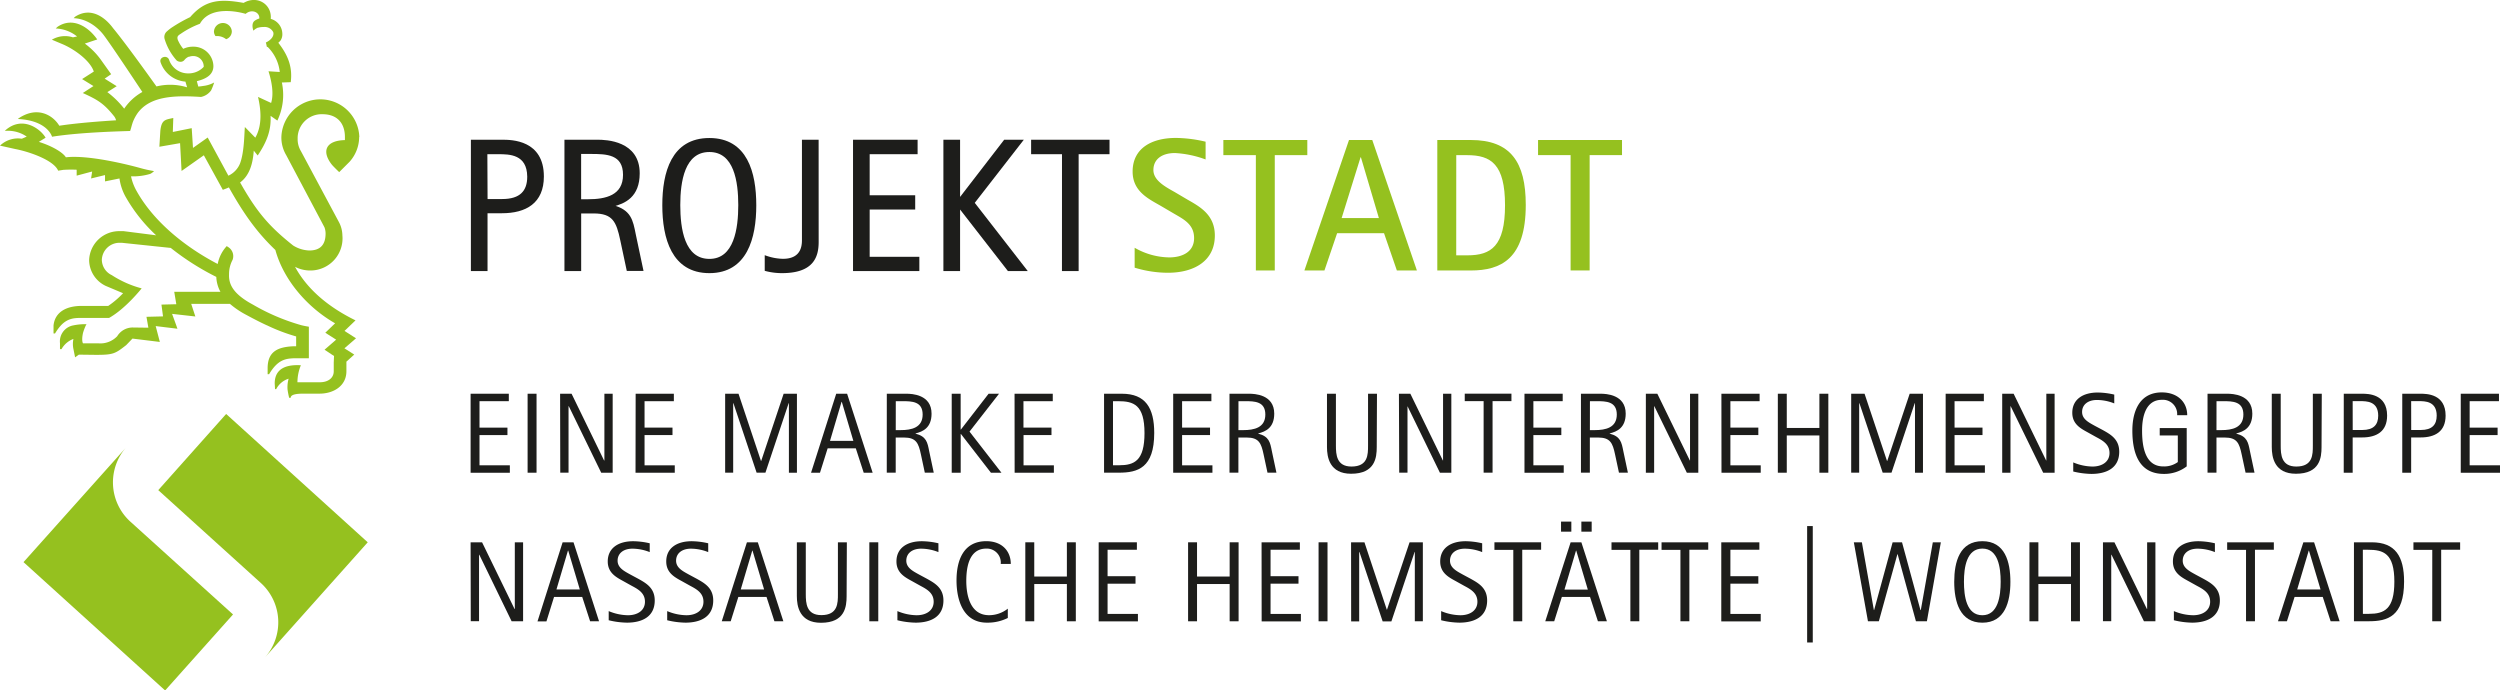<svg xmlns="http://www.w3.org/2000/svg" viewBox="0 0 603.91 166.75"><defs><style>.cls-1,.cls-3{fill:#1d1d1b;}.cls-2{fill:#95c11f;}.cls-3{stroke:#1d1d1b;stroke-miterlimit:10;stroke-width:0.5px;}</style></defs><title>SVG000Element 1-web</title><g id="Ebene_2" data-name="Ebene 2"><g id="Ebene_1-2" data-name="Ebene 1"><path class="cls-1" d="M113.68,95.11h9.23v1.8h-7.08v6.39h6.75v1.8h-6.75v7.3h7.33v1.8h-9.48Z"/><path class="cls-1" d="M127.45,95.11h2.16v19.08h-2.16Z"/><path class="cls-1" d="M135.3,95.11h2.77l7.85,16.12H146V95.11h2v19.08h-2.77L137.4,98.12h-.06v16.06h-2Z"/><path class="cls-1" d="M153.55,95.11h9.23v1.8h-7.08v6.39h6.75v1.8h-6.75v7.3H163v1.8h-9.48Z"/><path class="cls-1" d="M175.17,95.11h3.23l5.42,16.23h.06l5.42-16.23h3.21v19.08h-1.94V97.4h-.06l-5.61,16.78h-2.13L177.17,97.4h-.06v16.78h-1.94Z"/><path class="cls-1" d="M202,95.11h2.63l6.17,19.08h-2.16l-1.91-5.89h-6.8l-1.85,5.89h-2.16ZM200.5,106.5h5.64l-2.79-9.43h-.06Z"/><path class="cls-1" d="M214.22,95.11h4.73c1.3,0,6.08.17,6.08,4.81,0,3.43-2.1,4.34-3.87,4.78v.05c2.63.69,2.88,2.1,3.29,4.2l1.11,5.23H223.4l-.94-4.4c-.58-2.76-1.16-4.09-4.09-4.09h-2v8.49h-2.16Zm2.16,8.79h1.19c2.6,0,5.31-.58,5.31-3.76s-2.6-3.23-4.89-3.23h-1.6Z"/><path class="cls-1" d="M229.9,95.11h2.16v8.65h.06l6.69-8.65h2.52l-7.13,9.15,7.71,9.93h-2.54l-7.24-9.35h-.06v9.35H229.9Z"/><path class="cls-1" d="M245.08,95.11h9.23v1.8h-7.08v6.39H254v1.8h-6.75v7.3h7.33v1.8h-9.48Z"/><path class="cls-1" d="M266.7,95.11H271c5.72,0,7.82,3.43,7.82,9.48,0,8.46-4,9.59-8.52,9.59H266.7Zm2.16,17.28h1.47c3.7,0,6.14-1.11,6.14-7.77,0-6.88-2.65-7.71-6.39-7.71h-1.22Z"/><path class="cls-1" d="M283.4,95.11h9.23v1.8h-7.08v6.39h6.75v1.8h-6.75v7.3h7.33v1.8H283.4Z"/><path class="cls-1" d="M297,95.11h4.73c1.3,0,6.08.17,6.08,4.81,0,3.43-2.1,4.34-3.87,4.78v.05c2.63.69,2.88,2.1,3.29,4.2l1.11,5.23h-2.16l-.94-4.4c-.58-2.76-1.16-4.09-4.09-4.09h-2v8.49H297Zm2.16,8.79h1.19c2.6,0,5.31-.58,5.31-3.76s-2.6-3.23-4.89-3.23h-1.6Z"/><path class="cls-1" d="M332.57,108c0,2.49-.36,6.44-6.19,6.44-5.2,0-5.83-4-5.83-6.44V95.11h2.16v12.53c0,2.16.14,5.06,3.76,5.06,4,0,4-2.9,4-5.06V95.11h2.16Z"/><path class="cls-1" d="M337.93,95.11h2.76l7.85,16.12h.05V95.11h2v19.08h-2.76L340,98.12H340v16.06h-2Z"/><path class="cls-1" d="M358.39,96.9h-4.56v-1.8h11.28v1.8h-4.56v17.28h-2.16Z"/><path class="cls-1" d="M368.26,95.11h9.23v1.8h-7.08v6.39h6.75v1.8h-6.75v7.3h7.33v1.8h-9.48Z"/><path class="cls-1" d="M381.9,95.11h4.73c1.3,0,6.08.17,6.08,4.81,0,3.43-2.1,4.34-3.87,4.78v.05c2.63.69,2.87,2.1,3.29,4.2l1.11,5.23h-2.16l-.94-4.4c-.58-2.76-1.16-4.09-4.09-4.09h-2v8.49H381.9Zm2.16,8.79h1.19c2.6,0,5.31-.58,5.31-3.76s-2.6-3.23-4.89-3.23h-1.6Z"/><path class="cls-1" d="M397.58,95.11h2.77l7.85,16.12h.05V95.11h2v19.08h-2.77l-7.85-16.06h-.05v16.06h-2Z"/><path class="cls-1" d="M415.83,95.11h9.23v1.8H418v6.39h6.75v1.8H418v7.3h7.33v1.8h-9.48Z"/><path class="cls-1" d="M429.46,95.11h2.16v8.27h7.88V95.11h2.16v19.08H439.5v-9h-7.88v9h-2.16Z"/><path class="cls-1" d="M447.18,95.11h3.23l5.42,16.23h.06l5.42-16.23h3.21v19.08h-1.93V97.4h-.06l-5.61,16.78h-2.13L449.17,97.4h-.06v16.78h-1.93Z"/><path class="cls-1" d="M470,95.11h9.23v1.8h-7.08v6.39h6.75v1.8h-6.75v7.3h7.33v1.8H470Z"/><path class="cls-1" d="M483.66,95.11h2.76l7.85,16.12h.05V95.11h2v19.08h-2.76l-7.85-16.06h-.05v16.06h-2Z"/><path class="cls-1" d="M507.93,103.87c1.94,1.08,4,2.24,4,5.25,0,4-3.15,5.36-6.72,5.36a19.66,19.66,0,0,1-4.39-.58V111.7a12.39,12.39,0,0,0,4.64,1c2.35,0,4.12-1.16,4.12-3.26s-1.6-3-3.18-3.84l-1.69-.94c-1.77-1-4.12-2-4.12-4.95,0-3.29,2.63-4.89,6.14-4.89a18.27,18.27,0,0,1,4,.5v2.13a11.4,11.4,0,0,0-4.18-.83c-2.18,0-3.59,1.13-3.59,2.9s1.69,2.57,3.18,3.4Z"/><path class="cls-1" d="M528.23,112.66a8.9,8.9,0,0,1-5.5,1.82c-6,0-7.63-4.95-7.63-10.48,0-4.87,1.88-9.21,7.11-9.21,3.79,0,6.14,2.32,6.14,5.5h-2.43a3.45,3.45,0,0,0-3.68-3.71c-3.87,0-4.79,4-4.79,7.41,0,3.71.64,8.68,5.12,8.68a5.6,5.6,0,0,0,3.51-1.05V105.2h-4.37v-1.8h6.52Z"/><path class="cls-1" d="M533.26,95.11H538c1.3,0,6.08.17,6.08,4.81,0,3.43-2.1,4.34-3.87,4.78v.05c2.63.69,2.87,2.1,3.29,4.2l1.11,5.23h-2.16l-.94-4.4c-.58-2.76-1.16-4.09-4.09-4.09h-2v8.49h-2.16Zm2.16,8.79h1.19c2.6,0,5.31-.58,5.31-3.76s-2.6-3.23-4.89-3.23h-1.6Z"/><path class="cls-1" d="M560.8,108c0,2.49-.36,6.44-6.19,6.44-5.2,0-5.83-4-5.83-6.44V95.11h2.16v12.53c0,2.16.14,5.06,3.76,5.06,4,0,4-2.9,4-5.06V95.11h2.16Z"/><path class="cls-1" d="M566.17,95.11h4.42c1.49,0,6.05.06,6.05,5.28,0,3.84-2.54,5.28-6.05,5.28h-2.27v8.52h-2.16Zm2.16,8.76h2.32c2.71,0,3.84-1.27,3.84-3.46,0-3.51-2.82-3.51-4.37-3.51h-1.8Z"/><path class="cls-1" d="M580.3,95.11h4.42c1.49,0,6.05.06,6.05,5.28,0,3.84-2.54,5.28-6.05,5.28h-2.27v8.52H580.3Zm2.16,8.76h2.32c2.71,0,3.84-1.27,3.84-3.46,0-3.51-2.82-3.51-4.37-3.51h-1.8Z"/><path class="cls-1" d="M594.43,95.11h9.23v1.8h-7.08v6.39h6.75v1.8h-6.75v7.3h7.33v1.8h-9.48Z"/><path class="cls-1" d="M113.68,131h2.77l7.85,16.12h.06V131h2v19.08h-2.77L115.78,134h-.06v16.06h-2Z"/><path class="cls-1" d="M135.91,131h2.63l6.17,19.08h-2.16l-1.91-5.89h-6.8L132,150.11h-2.16Zm-1.49,11.39h5.64L137.26,133h-.06Z"/><path class="cls-1" d="M154.16,139.8c1.94,1.08,4,2.24,4,5.25,0,4-3.15,5.36-6.72,5.36a19.69,19.69,0,0,1-4.4-.58v-2.21a12.39,12.39,0,0,0,4.64,1c2.35,0,4.12-1.16,4.12-3.26s-1.6-3-3.18-3.84l-1.69-.94c-1.77-1-4.12-2-4.12-4.95,0-3.29,2.63-4.89,6.14-4.89a18.25,18.25,0,0,1,4,.5v2.13a11.38,11.38,0,0,0-4.17-.83c-2.18,0-3.59,1.13-3.59,2.9s1.69,2.57,3.18,3.4Z"/><path class="cls-1" d="M168.29,139.8c1.94,1.08,4,2.24,4,5.25,0,4-3.15,5.36-6.72,5.36a19.69,19.69,0,0,1-4.4-.58v-2.21a12.39,12.39,0,0,0,4.64,1c2.35,0,4.12-1.16,4.12-3.26s-1.6-3-3.18-3.84l-1.69-.94c-1.77-1-4.12-2-4.12-4.95,0-3.29,2.63-4.89,6.14-4.89a18.25,18.25,0,0,1,4,.5v2.13a11.38,11.38,0,0,0-4.17-.83c-2.18,0-3.59,1.13-3.59,2.9s1.69,2.57,3.18,3.4Z"/><path class="cls-1" d="M180.43,131h2.63l6.17,19.08h-2.16l-1.91-5.89h-6.8l-1.85,5.89h-2.16Zm-1.49,11.39h5.64L181.78,133h-.06Z"/><path class="cls-1" d="M204.51,144c0,2.49-.36,6.44-6.19,6.44-5.2,0-5.83-4-5.83-6.44V131h2.16v12.53c0,2.16.14,5.06,3.76,5.06,4,0,4-2.9,4-5.06V131h2.16Z"/><path class="cls-1" d="M210,131h2.16v19.08H210Z"/><path class="cls-1" d="M223.9,139.8c1.94,1.08,4,2.24,4,5.25,0,4-3.15,5.36-6.72,5.36a19.69,19.69,0,0,1-4.4-.58v-2.21a12.39,12.39,0,0,0,4.64,1c2.35,0,4.12-1.16,4.12-3.26s-1.6-3-3.18-3.84l-1.69-.94c-1.77-1-4.12-2-4.12-4.95,0-3.29,2.63-4.89,6.14-4.89a18.25,18.25,0,0,1,4,.5v2.13a11.38,11.38,0,0,0-4.17-.83c-2.18,0-3.59,1.13-3.59,2.9s1.69,2.57,3.18,3.4Z"/><path class="cls-1" d="M243.45,149.28a10.9,10.9,0,0,1-5.06,1.13c-5.78,0-7.33-5.56-7.33-10.2,0-4.92,1.71-9.48,7.19-9.48,3.82,0,5.92,2.41,5.92,5.5h-2.43a3.37,3.37,0,0,0-3.48-3.71c-4,0-4.84,4.15-4.84,7.8,0,3.18.8,8.29,5.5,8.29a7.31,7.31,0,0,0,4.53-1.58Z"/><path class="cls-1" d="M247.68,131h2.16v8.27h7.88V131h2.16v19.08h-2.16v-9h-7.88v9h-2.16Z"/><path class="cls-1" d="M265.4,131h9.23v1.8h-7.08v6.39h6.75V141h-6.75v7.3h7.33v1.8H265.4Z"/><path class="cls-1" d="M287,131h2.16v8.27h7.88V131h2.16v19.08h-2.16v-9h-7.88v9H287Z"/><path class="cls-1" d="M304.75,131H314v1.8h-7.08v6.39h6.75V141h-6.75v7.3h7.33v1.8h-9.48Z"/><path class="cls-1" d="M318.52,131h2.16v19.08h-2.16Z"/><path class="cls-1" d="M326.37,131h3.23L335,147.27h.05L340.5,131h3.21v19.08h-1.94V133.33h-.05l-5.61,16.78H334l-5.61-16.78h-.06v16.78h-1.94Z"/><path class="cls-1" d="M355.24,139.8c1.94,1.08,4,2.24,4,5.25,0,4-3.15,5.36-6.72,5.36a19.66,19.66,0,0,1-4.39-.58v-2.21a12.39,12.39,0,0,0,4.64,1c2.35,0,4.12-1.16,4.12-3.26s-1.6-3-3.18-3.84l-1.69-.94c-1.77-1-4.12-2-4.12-4.95,0-3.29,2.63-4.89,6.14-4.89a18.27,18.27,0,0,1,4,.5v2.13a11.4,11.4,0,0,0-4.18-.83c-2.18,0-3.59,1.13-3.59,2.9s1.69,2.57,3.18,3.4Z"/><path class="cls-1" d="M365.56,132.83H361V131h11.28v1.8h-4.56v17.28h-2.16Z"/><path class="cls-1" d="M379.41,131H382l6.17,19.08H386l-1.91-5.89h-6.8l-1.85,5.89h-2.16Zm-2.32-5h2.49v2.43h-2.49Zm.83,16.42h5.64L380.76,133h-.05ZM382,126h2.49v2.43H382Z"/><path class="cls-1" d="M393.84,132.83h-4.56V131h11.28v1.8H396v17.28h-2.16Z"/><path class="cls-1" d="M405.93,132.83h-4.56V131h11.28v1.8h-4.56v17.28h-2.16Z"/><path class="cls-1" d="M415.8,131H425v1.8H418v6.39h6.75V141H418v7.3h7.33v1.8H415.8Z"/><path class="cls-1" d="M436.54,127.08h1.36V155.2h-1.36Z"/><path class="cls-1" d="M447.82,131h1.94l2.9,16.37h.06L457.19,131h2.27l4.45,16.37H464L466.9,131h1.94l-3.37,19.08h-2.65l-4.42-16.2h-.06l-4.48,16.2h-2.63Z"/><path class="cls-1" d="M472.07,140.55c0-4.84,1.33-9.82,6.8-9.82s6.77,5,6.77,9.82-1.33,9.87-6.77,9.87S472.07,145.36,472.07,140.55Zm6.8,8.07c3.81,0,4.42-4.67,4.42-8.1s-.61-8-4.42-8-4.45,4.53-4.45,8S475,148.62,478.87,148.62Z"/><path class="cls-1" d="M490.24,131h2.16v8.27h7.88V131h2.16v19.08h-2.16v-9h-7.88v9h-2.16Z"/><path class="cls-1" d="M508,131h2.77l7.85,16.12h.05V131h2v19.08h-2.77L510.06,134H510v16.06h-2Z"/><path class="cls-1" d="M532.24,139.8c1.94,1.08,4,2.24,4,5.25,0,4-3.15,5.36-6.72,5.36a19.66,19.66,0,0,1-4.39-.58v-2.21a12.39,12.39,0,0,0,4.64,1c2.35,0,4.12-1.16,4.12-3.26s-1.6-3-3.18-3.84l-1.69-.94c-1.77-1-4.12-2-4.12-4.95,0-3.29,2.63-4.89,6.14-4.89a18.27,18.27,0,0,1,4,.5v2.13a11.4,11.4,0,0,0-4.18-.83c-2.18,0-3.59,1.13-3.59,2.9s1.69,2.57,3.18,3.4Z"/><path class="cls-1" d="M542.56,132.83H538V131h11.28v1.8h-4.56v17.28h-2.16Z"/><path class="cls-1" d="M556.41,131H559l6.17,19.08H563l-1.91-5.89h-6.8l-1.85,5.89h-2.16Zm-1.49,11.39h5.64L557.76,133h-.05Z"/><path class="cls-1" d="M568.63,131h4.29c5.72,0,7.82,3.43,7.82,9.48,0,8.46-4,9.59-8.52,9.59h-3.59Zm2.16,17.28h1.46c3.7,0,6.14-1.11,6.14-7.77,0-6.88-2.65-7.71-6.39-7.71h-1.22Z"/><path class="cls-1" d="M587.55,132.83H583V131h11.28v1.8H589.7v17.28h-2.16Z"/><path class="cls-2" d="M286.84,48.21c3.06,1.74,6.62,3.7,6.62,8.68,0,6.07-4.89,9-11.37,9a27.75,27.75,0,0,1-8-1.23V59.85a17.18,17.18,0,0,0,8.36,2.33c3,0,6-1.23,6-4.66s-2.65-4.61-5.12-6.07l-2.88-1.69c-2.92-1.69-6.85-3.47-6.85-8.31,0-5.62,4.57-8.13,10.46-8.13a32.32,32.32,0,0,1,7.17.91v4.29a25.2,25.2,0,0,0-7.4-1.55c-3.11,0-5.21,1.46-5.21,4.11,0,2.47,2.79,4,5.12,5.3Z"/><path class="cls-2" d="M303.37,37.47h-7.85V33.82H315.8v3.65h-7.86V65.33h-4.57Z"/><path class="cls-2" d="M325.87,33.82h5.62l10.78,31.51h-4.84l-3.1-9H323l-3.06,9h-4.84Zm-1.78,18.86h9L328.75,38h-.09Z"/><path class="cls-2" d="M347.2,33.82h8.08c9.59,0,13.29,5.3,13.29,15.67,0,13.06-6,15.85-13.29,15.85H347.2Zm4.57,27.86h2.7c5.71,0,9.09-2.19,9.09-12.1s-3.38-12.1-9.13-12.1h-2.65Z"/><path class="cls-2" d="M379.4,37.47h-7.86V33.82h20.28v3.65H384V65.33H379.4Z"/><path class="cls-3" d="M114,34h7.23c2.44,0,9.9.09,9.9,8.63,0,6.28-4.16,8.63-9.9,8.63h-3.71V65.23H114Zm3.53,14.33h3.8c4.43,0,6.28-2.08,6.28-5.65C127.56,37,123,37,120.42,37h-2.94Z"/><path class="cls-3" d="M136.6,34h7.73c2.12,0,9.95.27,9.95,7.86,0,5.61-3.43,7.1-6.33,7.82v.09c4.29,1.13,4.7,3.44,5.38,6.87l1.81,8.55h-3.53L150.08,58c-.95-4.52-1.9-6.69-6.69-6.69h-3.25V65.23H136.6Zm3.53,14.38h1.94c4.25,0,8.68-.95,8.68-6.15s-4.25-5.29-8-5.29h-2.62Z"/><path class="cls-3" d="M160.24,49.59c0-7.91,2.17-16,11.12-16s11.08,8.14,11.08,16-2.17,16.14-11.08,16.14S160.24,57.46,160.24,49.59Zm11.12,13.2c6.24,0,7.23-7.64,7.23-13.25s-1-13.07-7.23-13.07-7.28,7.41-7.28,13.07S165.08,62.79,171.37,62.79Z"/><path class="cls-3" d="M197.51,58.45c0,3.75-1.36,7.28-8.64,7.28a15.65,15.65,0,0,1-3.89-.5V62a13.37,13.37,0,0,0,4.11.77c1.49,0,4.88-.27,4.88-4.7V34h3.53Z"/><path class="cls-3" d="M206.31,34h15.1V37H209.83V47.42h11v2.94h-11V62.29h12v2.94H206.31Z"/><path class="cls-3" d="M228.14,34h3.53V48.19h.09L242.7,34h4.11L235.15,49l12.61,16.23H243.6L231.76,50h-.09V65.23h-3.53Z"/><path class="cls-3" d="M256.79,37h-7.46V34h18.44V37h-7.46V65.23h-3.53Z"/><path class="cls-2" d="M38.23,118.4h0L63,140.82a12.81,12.81,0,0,1,1,18h0L88.83,131l-34.2-31Z"/><path class="cls-2" d="M56.29,148.43h0L31.48,126a12.81,12.81,0,0,1-.95-18h0L5.68,135.79l34.21,31Z"/><path class="cls-2" d="M14.64,80.14"/><path class="cls-2" d="M86.8,33.11a9.42,9.42,0,0,0-18.83,0,8.3,8.3,0,0,0,1.17,4.37l9.24,17.43a4.39,4.39,0,0,1,.27,1.5c0,2.59-1.18,4.1-3.93,4.1a7.87,7.87,0,0,1-3.9-1.2C64.88,54.59,62,51.13,58,44.08c2.36-1.75,3.1-4.74,3.3-7.69l.95,1.17c2-3,3.31-5.85,3.11-9.58L67,29.13a14.39,14.39,0,0,0,1.09-9.2l2.14-.08c.48-3.65-.66-6.53-3-9.52a5.43,5.43,0,0,0,.53-.53,2.71,2.71,0,0,0,.44-1.68,3.79,3.79,0,0,0-2.8-3.56c.33-3.43-3.17-5.82-6.55-3.86-5.57-1-9.25-.83-12.92,3.44a36.2,36.2,0,0,0-4.11,2.3,10.11,10.11,0,0,0-1.46,1.11,1.77,1.77,0,0,0-.58,1.92,13.74,13.74,0,0,0,2.9,5.14,1.59,1.59,0,0,0,1,.32,1.2,1.2,0,0,0,.91-.49,2.64,2.64,0,0,1,1-.74l.12,0a2.8,2.8,0,0,1,.93-.16A2.52,2.52,0,0,1,49.21,16v.15a5,5,0,0,1-3.69,1.58,4.84,4.84,0,0,1-4.67-3.26c-.42-1.3-2.48-.71-2.06.58a6.94,6.94,0,0,0,6,4.67l.4,1.34h-.11a13.86,13.86,0,0,0-7.28-.18C35.2,17.26,30.51,10.72,27.48,7l-.13-.15c-2.2-3-5.65-5.16-9.24-2.79l-.31.33c4.63.22,7.3,4.17,7.31,4.16,1.8,2.41,6.66,9.72,9.28,13.67A12.73,12.73,0,0,0,30,26.25a22.17,22.17,0,0,0-4.07-4l2.26-1.43L25.28,19l1.57-1.08-2.58-3.62a17.68,17.68,0,0,0-3.78-3.77l3-1C21.36,6.47,17.54,4,13.88,6.49l-.42.39a8.78,8.78,0,0,1,5.16,1.93l-1,.21a6.27,6.27,0,0,0-5.09.57l2.38,1c2.89,1.17,6.87,4,7.75,6.7l-2.83,1.81,2.75,1.69L20,22.47c3.47,1.58,5,2.44,7.43,5.45a2.77,2.77,0,0,1,.61,1.14c-3.81.24-9.36.65-13.72,1.31-1.56-2.6-5.42-4.89-10-1.66l.25.05c7,.43,8,4.27,8,4.27,7.13-1.15,18-1.34,18.86-1.39.23-.6.26-.93.63-2.07a10.3,10.3,0,0,1,1.28-2.38c3-3.9,8.55-4.21,15.21-3.77A4,4,0,0,0,51,21.83a13.58,13.58,0,0,0,.73-1.9,7.21,7.21,0,0,1-2.7.84c-.38.07-.76.11-1.13.14l-.35-1.3c2.56-.63,4-1.74,4-3.66a4.8,4.8,0,0,0-5-4.67,5.19,5.19,0,0,0-2.28.52,8.63,8.63,0,0,1-1.21-1.93,1.58,1.58,0,0,1-.2-.72c0-.44.27-.65.82-1a21,21,0,0,1,4.57-2.39h0l.09-.1c2.83-4.91,11-2.31,11-2.31,1.42-1.25,3.43-.43,3.3,1.12A3.92,3.92,0,0,0,61.54,5c-1,.72-.32,2.41-.32,2.41a3.2,3.2,0,0,1,1.06-.72l.08,0a4.53,4.53,0,0,1,1-.16h.3A2.31,2.31,0,0,1,66,7.76c.28.88-.48,1.9-1.78,2.51a6.36,6.36,0,0,1,.22,1l.27.12a10,10,0,0,1,2.87,6l-2.72-.17c.81,2.54,1.31,5.49.63,7.65l-3.16-1.46c.63,2.79,1.16,6.67-.66,9.85l-2.52-2.58C59,32.45,59,36.76,58,39.44a5.53,5.53,0,0,1-2.83,3l-5-9.22-3.55,2.51-.31-4.77-4.56.92.11-3.38c-1.94.43-2.83.38-3.13,3.12l-.23,3.83,5-.87.36,6.72,5.38-3.79,4.59,8.35.26-.11a12,12,0,0,0,1.2-.48c3.54,6.29,6.68,10.78,11.23,15.12,2,7.27,7.72,13.87,14.43,17.71l-.48.46h0l-1.89,1.82,2.62,1.67-2.8,2.43L80.69,86l-.07,1.57V89.7c0,1.53-1.25,2.64-3.38,2.64H76.16l-4.31,0a10.9,10.9,0,0,1,.83-4.11c-2.9-.17-6.32.4-6.32,4.4L66.44,94h.28a5.06,5.06,0,0,1,3-2.52,7.62,7.62,0,0,0-.26,2.61,18.82,18.82,0,0,0,.39,2h.37c0-.78,1.31-1,3.14-1h3.86c3.29,0,6.46-1.82,6.46-5.42V87.59l0-.23,1.89-1.71-2.37-1.51L86,81.72l-2.78-1.78,1.43-1.37h0l1.23-1.18c-6.13-3-11.51-7.21-14.61-12.94a7.94,7.94,0,0,0,3.92.89,7.76,7.76,0,0,0,7.52-8.48,7.1,7.1,0,0,0-.81-3.16L72.7,36.52a5.57,5.57,0,0,1-.8-3,5.8,5.8,0,0,1,6-5.93c3.47,0,5.42,2.08,5.42,5.52,0,.55,0,.73,0,.73-4.54.11-5.72,2.61-3.21,5.87.37.48,1.83,1.87,1.83,1.87l2.52-2.52a9,9,0,0,0,2.3-5.94M51.68,7.57a2,2,0,0,0,.37,1.14l.39,0a3.47,3.47,0,0,1,2.18.76A2,2,0,0,0,56,7.57a2.16,2.16,0,0,0-4.31,0"/><path class="cls-2" d="M64.43,78.56a43.75,43.75,0,0,0,7.11,2.71v2.38h-.19l-.59,0c-3.5.19-6.11,1.15-6.11,5.29v1.46H65c2.11-3.55,4-3.8,6.24-3.86h3.37V78.92c-.6-.09-1.19-.21-1.78-.35a50.5,50.5,0,0,1-11.76-5c-5-2.69-5.84-5.1-5.74-7.34a7.26,7.26,0,0,1,.85-3.45,2.58,2.58,0,0,0-1-3.06l-.41-.27a8.78,8.78,0,0,0-2.18,4.32c-7.92-4.13-15.42-10.22-19.52-17.5a12.26,12.26,0,0,1-1.42-3.68A14,14,0,0,0,36.3,42a3.39,3.39,0,0,0,.91-.67,31.16,31.16,0,0,1-3.55-.8S22.12,37.28,15.91,38c-.72-1.2-3.41-2.77-6.53-3.73l1.63-1c-1-1.88-5.52-5.62-9.84-1.68h.57A8.07,8.07,0,0,1,6.46,33l-1.18.51A6.26,6.26,0,0,0,0,35.18L3.68,36c3.19.6,9.27,2.63,10.37,5.23l1.24-.2A31.48,31.48,0,0,1,18.52,41v1.43l3.74-1L22,43.11l3.37-.82v1.53l3.49-.71a12.59,12.59,0,0,0,1.58,4.6,38.69,38.69,0,0,0,7.28,9.13l-7.84-1-.5,0H29a7.26,7.26,0,0,0-7.47,7,7,7,0,0,0,4,6.22l4.2,1.77a21.22,21.22,0,0,1-3.59,3.07H19.69c-3.55,0-6.41,1.4-6.76,4.73h0c0,.15,0,.31,0,.47v1.45h.37a11.43,11.43,0,0,1,1.38-1.9h0c1.66-1.79,3.29-1.85,5-1.85h6.67c4-2.23,7.87-7.14,7.87-7.14A25,25,0,0,1,27,66.46a4.16,4.16,0,0,1-2.4-3.69A4.27,4.27,0,0,1,29,58.65h.23l.21,0,11.81,1.24a62.55,62.55,0,0,0,11,7,8.09,8.09,0,0,0,1,3.6H42.09l.5,3L39,73.58l.38,2.85-4,.1.35,2h0l.11.63L32,79.11a4.38,4.38,0,0,0-3.68,2.1,5.6,5.6,0,0,1-4.5,1.73H20.05s-.42-.58,0-2.51a12.8,12.8,0,0,1,.7-1.86,1.52,1.52,0,0,1,.16-.25,13.26,13.26,0,0,0-3.14.27h0a3.94,3.94,0,0,0-3.28,4.31v1.44h.37a5.49,5.49,0,0,1,2.88-2.47,5.79,5.79,0,0,0,0,2.45l.4,2,.91-.65,4.12.05c4.18,0,4.64-.26,7.31-2.35L32,81.79l6.61.81-1-3.83,5.25.64-.29-.84h0l-1-2.75,5.62.63-1-3.05h9.35a21.21,21.21,0,0,0,4,2.69c1.57.85,3.2,1.7,4.88,2.48"/></g></g></svg>